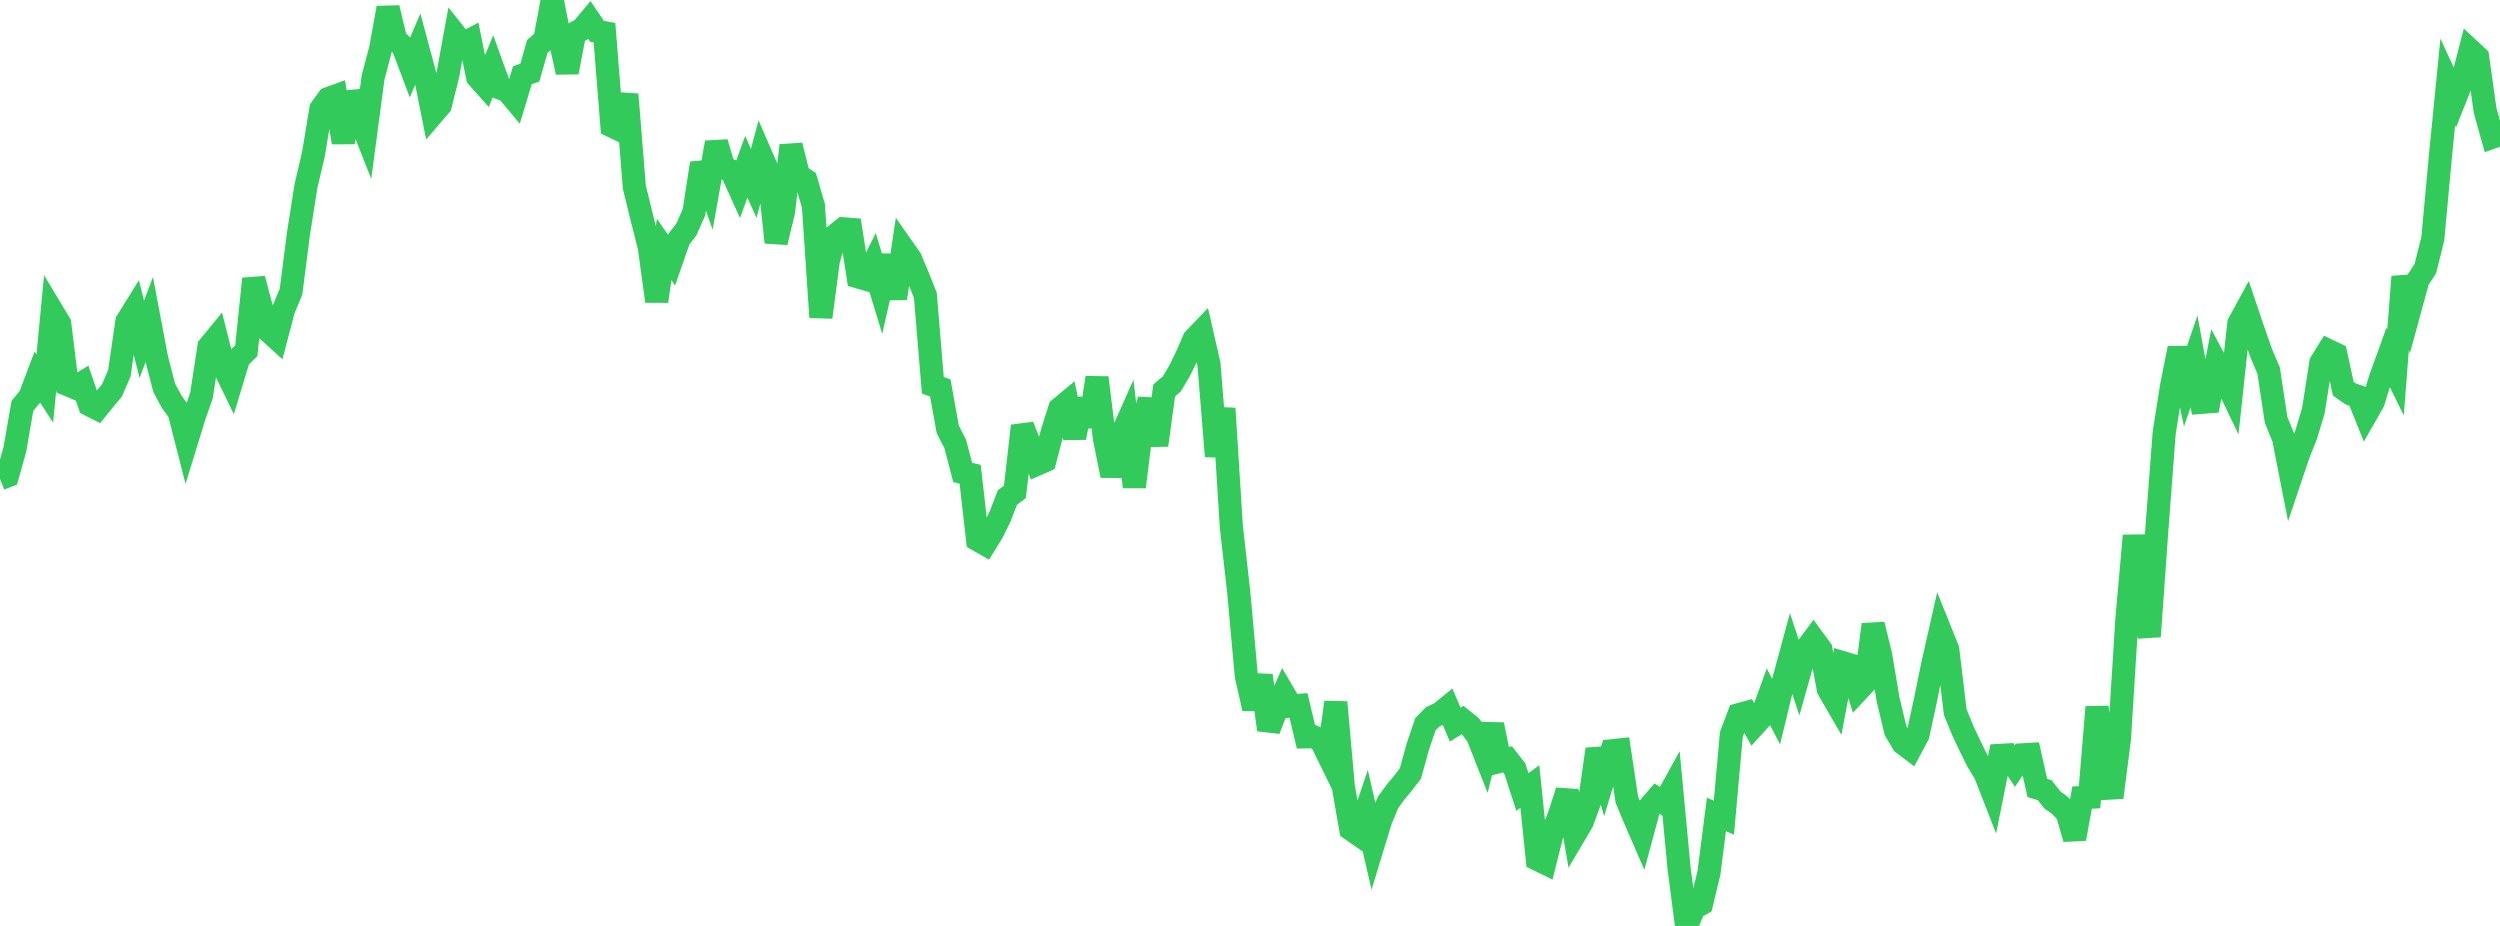 <?xml version="1.0" standalone="no"?>
<!DOCTYPE svg PUBLIC "-//W3C//DTD SVG 1.1//EN" "http://www.w3.org/Graphics/SVG/1.1/DTD/svg11.dtd">

<svg width="135" height="50" viewBox="0 0 135 50" preserveAspectRatio="none" 
  xmlns="http://www.w3.org/2000/svg"
  xmlns:xlink="http://www.w3.org/1999/xlink">


<polyline points="0.0, 25.855 0.403, 25.697 0.806, 24.257 1.209, 21.919 1.612, 21.43 2.015, 20.36 2.418, 20.981 2.821, 16.808 3.224, 17.478 3.627, 20.76 4.03, 20.929 4.433, 20.684 4.836, 21.862 5.239, 22.065 5.642, 21.568 6.045, 21.086 6.448, 20.146 6.851, 17.363 7.254, 16.714 7.657, 18.325 8.06, 17.258 8.463, 19.386 8.866, 20.94 9.269, 21.69 9.672, 22.247 10.075, 23.825 10.478, 22.513 10.881, 21.354 11.284, 18.723 11.687, 18.232 12.09, 19.828 12.493, 20.657 12.896, 19.33 13.299, 18.942 13.701, 15.056 14.104, 16.582 14.507, 17.881 14.91, 18.247 15.313, 16.716 15.716, 15.749 16.119, 12.604 16.522, 10.05 16.925, 8.331 17.328, 5.884 17.731, 5.325 18.134, 5.178 18.537, 7.697 18.94, 4.997 19.343, 6.167 19.746, 7.192 20.149, 4.17 20.552, 2.646 20.955, 0.427 21.358, 2.115 21.761, 2.52 22.164, 3.586 22.567, 2.639 22.97, 4.141 23.373, 6.151 23.776, 5.68 24.179, 4.063 24.582, 1.868 24.985, 2.377 25.388, 2.164 25.791, 4.165 26.194, 4.618 26.597, 3.638 27.0, 4.753 27.403, 4.914 27.806, 5.394 28.209, 4.062 28.612, 3.922 29.015, 2.506 29.418, 2.154 29.821, 0.0 30.224, 2.051 30.627, 3.901 31.03, 1.794 31.433, 1.575 31.836, 1.095 32.239, 1.69 32.642, 1.766 33.045, 6.806 33.448, 7 33.851, 5.098 34.254, 10.107 34.657, 11.748 35.06, 13.345 35.463, 16.265 35.866, 13.473 36.269, 14.054 36.672, 12.898 37.075, 12.372 37.478, 11.448 37.881, 8.815 38.284, 9.96 38.687, 7.697 39.09, 9.058 39.493, 9.226 39.896, 10.118 40.299, 9.007 40.701, 9.903 41.104, 8.391 41.507, 9.317 41.91, 13.088 42.313, 11.413 42.716, 7.853 43.119, 9.469 43.522, 9.738 43.925, 11.113 44.328, 17.132 44.731, 14.058 45.134, 12.684 45.537, 12.357 45.94, 12.387 46.343, 14.953 46.746, 15.07 47.149, 14.267 47.552, 15.593 47.955, 13.81 48.358, 16.112 48.761, 13.4 49.164, 13.974 49.567, 14.939 49.97, 15.952 50.373, 20.801 50.776, 20.952 51.179, 23.183 51.582, 23.969 51.985, 25.513 52.388, 25.609 52.791, 29.151 53.194, 29.382 53.597, 28.73 54.0, 27.901 54.403, 26.865 54.806, 26.559 55.209, 23.001 55.612, 24.024 56.015, 25.06 56.418, 24.883 56.821, 23.336 57.224, 22.066 57.627, 21.732 58.03, 23.636 58.433, 21.561 58.836, 23.009 59.239, 20.394 59.642, 23.685 60.045, 25.684 60.448, 23.751 60.851, 22.845 61.254, 26.292 61.657, 23.025 62.06, 21.582 62.463, 24.042 62.866, 21.082 63.269, 20.743 63.672, 20.073 64.075, 19.252 64.478, 18.321 64.881, 17.901 65.284, 19.661 65.687, 24.636 66.09, 22.056 66.493, 28.444 66.896, 32.019 67.299, 36.486 67.701, 38.262 68.104, 36.477 68.507, 39.408 68.91, 38.354 69.313, 37.443 69.716, 38.13 70.119, 38.096 70.522, 39.79 70.925, 39.785 71.328, 39.977 71.731, 40.8 72.134, 37.923 72.537, 42.468 72.94, 44.773 73.343, 45.053 73.746, 43.865 74.149, 45.622 74.552, 44.301 74.955, 43.33 75.358, 42.776 75.761, 42.292 76.164, 41.765 76.567, 40.306 76.97, 39.111 77.373, 38.702 77.776, 38.519 78.179, 38.188 78.582, 39.132 78.985, 38.881 79.388, 39.202 79.791, 39.744 80.194, 40.766 80.597, 39.13 81.0, 41.11 81.403, 41.004 81.806, 41.52 82.209, 42.767 82.612, 42.471 83.015, 46.401 83.418, 46.599 83.821, 44.997 84.224, 43.966 84.627, 42.715 85.03, 45.074 85.433, 44.393 85.836, 43.3 86.239, 40.455 86.642, 41.867 87.045, 40.541 87.448, 40.498 87.851, 43.19 88.254, 44.156 88.657, 45.084 89.06, 43.588 89.463, 43.119 89.866, 43.371 90.269, 42.641 90.672, 46.909 91.075, 50.0 91.478, 49.031 91.881, 48.805 92.284, 47.131 92.687, 43.979 93.09, 44.154 93.493, 39.662 93.896, 38.592 94.299, 38.483 94.701, 39.204 95.104, 38.76 95.507, 37.65 95.91, 38.428 96.313, 36.766 96.716, 35.278 97.119, 36.496 97.522, 35.064 97.925, 34.521 98.328, 35.072 98.731, 37.222 99.134, 37.917 99.537, 35.792 99.94, 35.913 100.343, 37.27 100.746, 36.837 101.149, 33.723 101.552, 35.362 101.955, 37.758 102.358, 39.457 102.761, 40.14 103.164, 40.443 103.567, 39.686 103.97, 37.826 104.373, 35.856 104.776, 34.072 105.179, 35.073 105.582, 38.446 105.985, 39.436 106.388, 40.297 106.791, 41.106 107.194, 41.767 107.597, 42.798 108.0, 40.791 108.403, 40.768 108.806, 41.367 109.209, 40.761 109.612, 40.738 110.015, 42.548 110.418, 42.673 110.821, 43.189 111.224, 43.48 111.627, 43.897 112.03, 45.293 112.433, 43.069 112.836, 43.05 113.239, 38.182 113.642, 41.4 114.045, 43.062 114.448, 39.907 114.851, 33.456 115.254, 28.927 115.657, 32.378 116.06, 34.367 116.463, 28.687 116.866, 23.375 117.269, 20.821 117.672, 18.803 118.075, 20.689 118.478, 19.51 118.881, 21.726 119.284, 21.695 119.687, 19.62 120.09, 20.372 120.493, 21.211 120.896, 17.47 121.299, 16.729 121.701, 17.92 122.104, 19.065 122.507, 20.016 122.91, 22.678 123.313, 23.659 123.716, 25.714 124.119, 24.517 124.522, 23.511 124.925, 22.165 125.328, 19.579 125.731, 18.932 126.134, 19.125 126.537, 20.99 126.94, 21.274 127.343, 21.411 127.746, 22.416 128.149, 21.712 128.552, 20.411 128.955, 19.293 129.358, 20.112 129.761, 14.946 130.164, 16.598 130.567, 15.122 130.97, 14.504 131.373, 12.88 131.776, 8.499 132.179, 4.428 132.582, 5.297 132.985, 4.28 133.388, 2.713 133.791, 3.088 134.194, 5.956 134.597, 7.405 135.0, 7.261" fill="none" stroke="#32ca5b" stroke-width="1.25"/>

</svg>